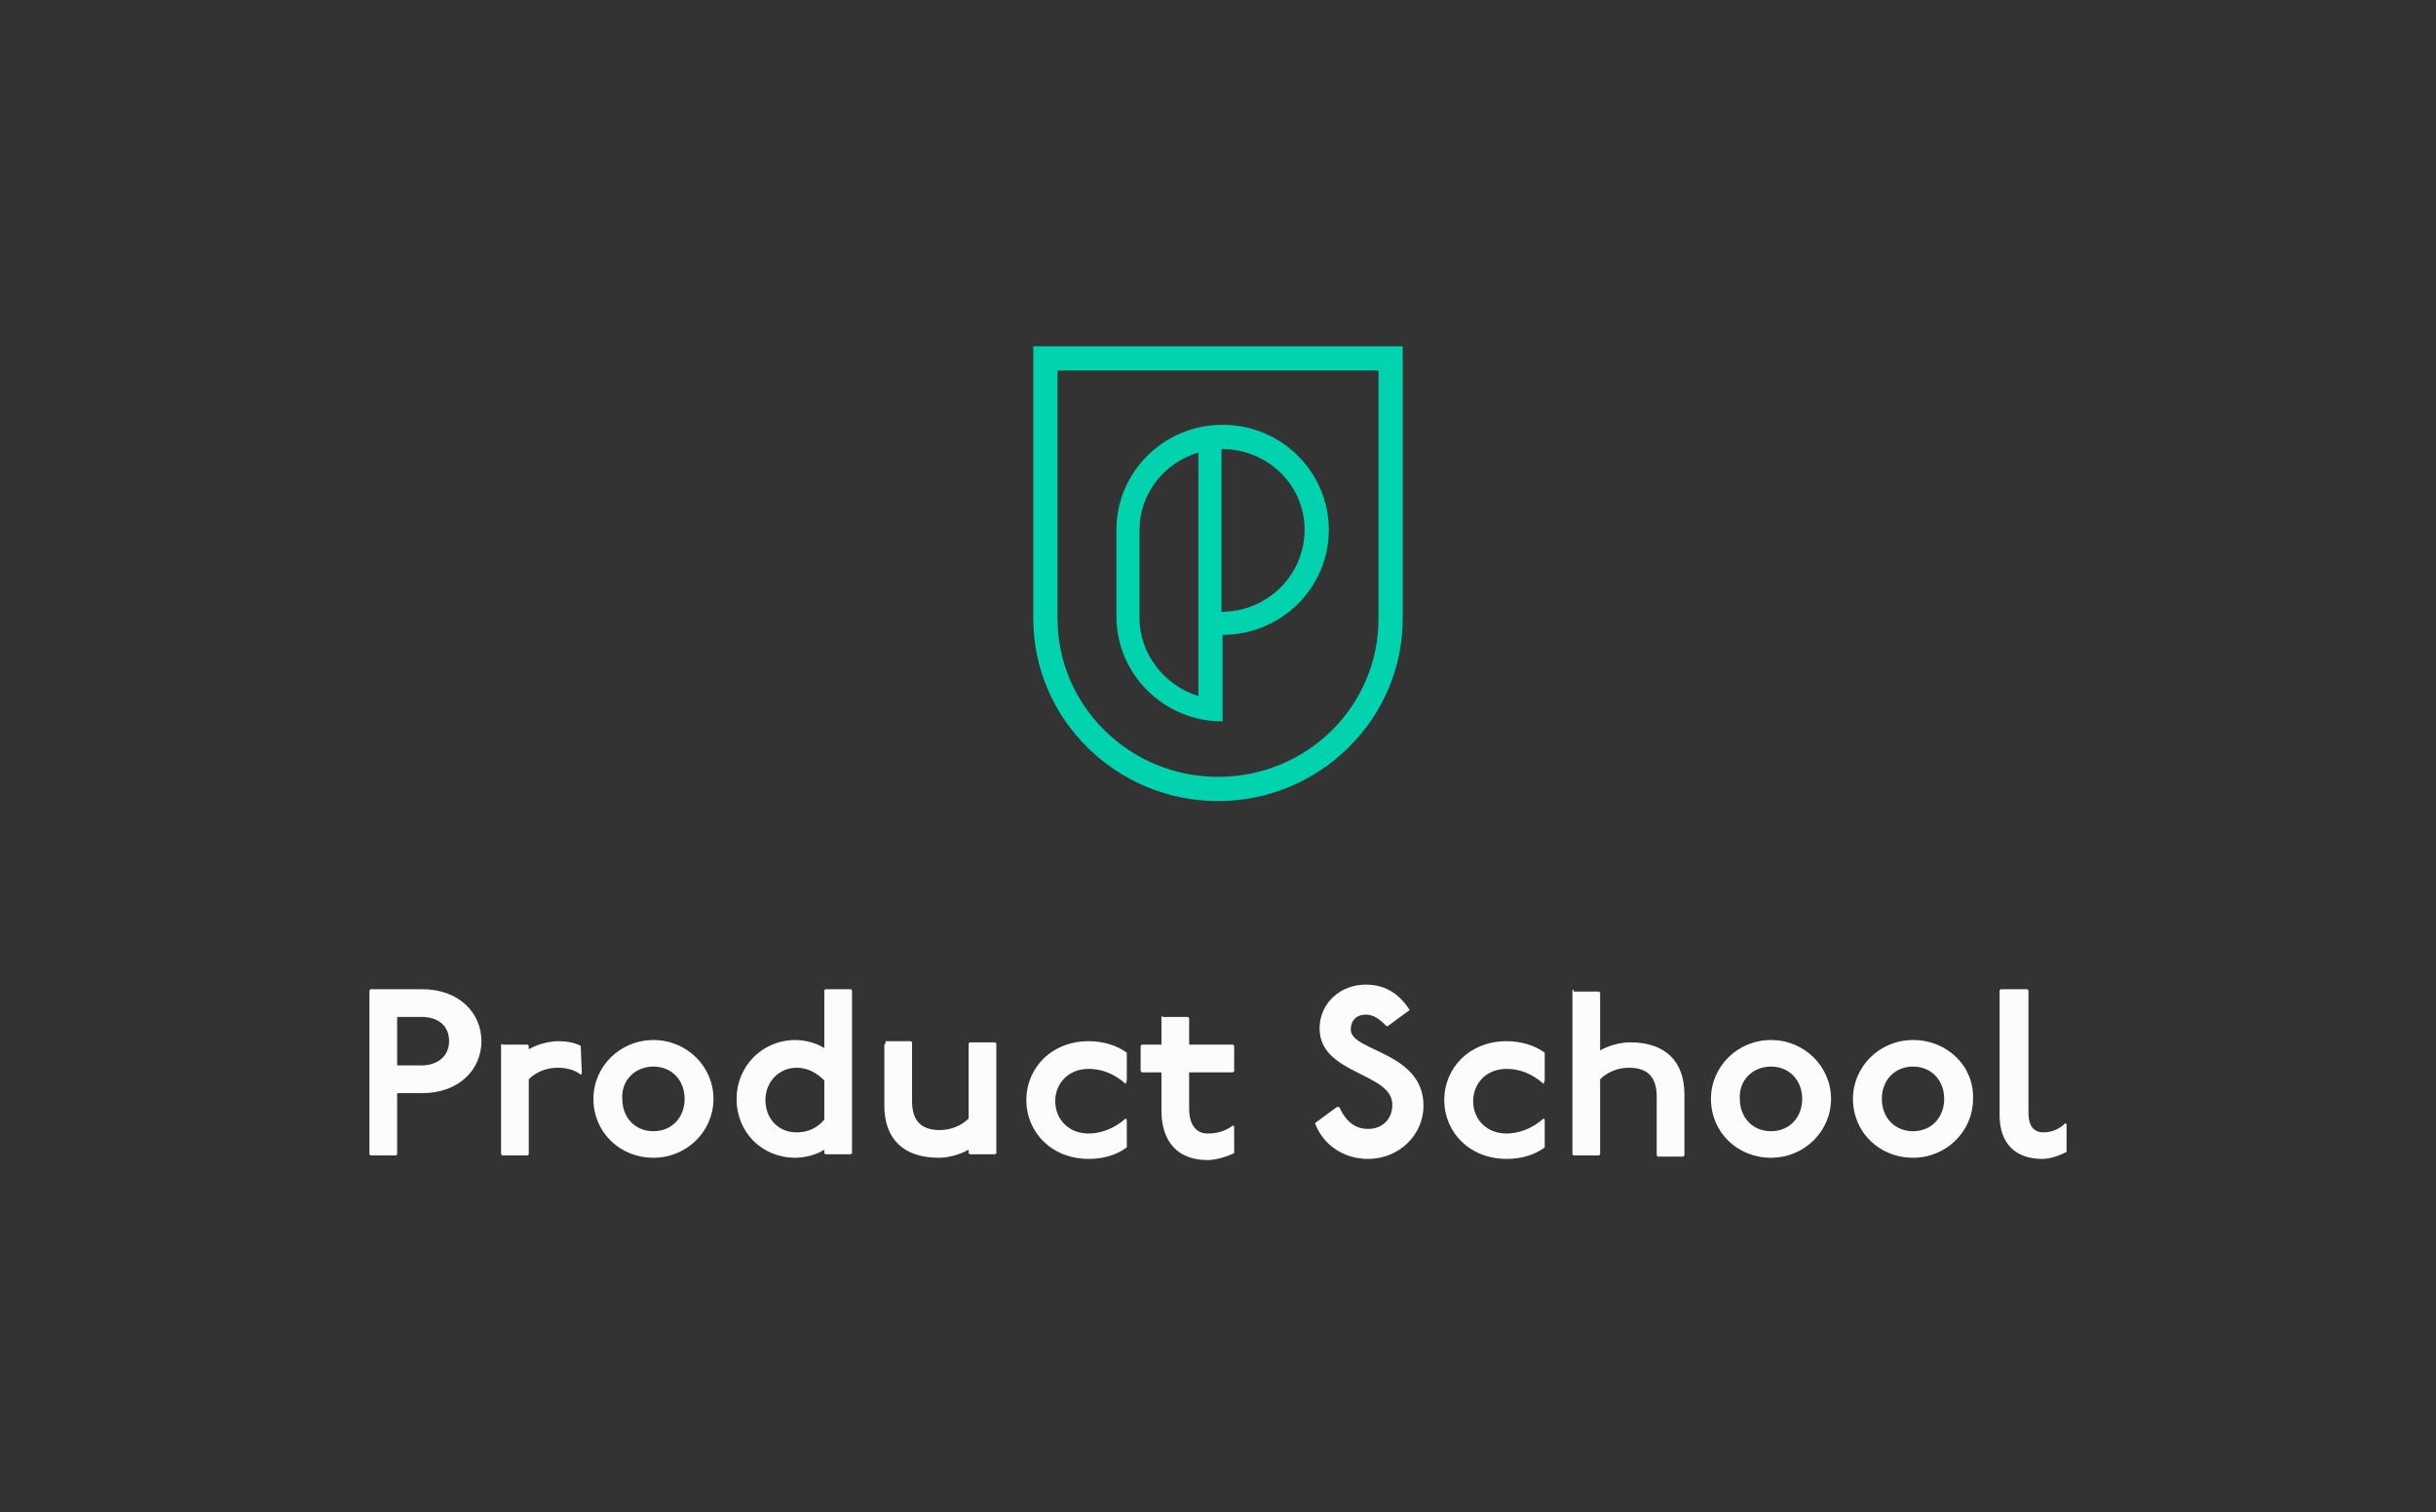<?xml version="1.0" encoding="utf-8"?>
<svg xmlns="http://www.w3.org/2000/svg" xmlns:xlink="http://www.w3.org/1999/xlink" version="1.1" id="Capa_1" x="0px" y="0px" viewBox="0 0 211 131" style="enable-background:new 0 0 211 131;">
<rect x="0" y="0" width="211" height="131" fill="#333333" stroke="none"/>
<style type="text/css">
	.st0{fill-rule:evenodd;clip-rule:evenodd;fill:#00D3AD;}
	.st1{fill:#FCFCFC;}
</style>
<path class="st0" d="M119.4,32.1H91.6v21.5c0,7.5,6.2,13.7,13.9,13.7c7.7,0,13.9-6.1,13.9-13.7V32.1z M105.5,69.4&#xA;	c-8.8,0-16-7.1-16-15.8V30h32v23.6C121.5,62.3,114.3,69.4,105.5,69.4z M103.8,39.2c-3,0.9-5.1,3.6-5.1,6.7v7.6&#xA;	c0,3.2,2.2,5.9,5.1,6.8V39.2z M113,45.9c0-3.9-3.2-7-7.2-7V53C109.8,53,113,49.8,113,45.9z M105.9,60.5v2c-5.1,0-9.2-4.1-9.2-9.1&#xA;	v-7.5c0-5,4.1-9.1,9.2-9.1s9.2,4.1,9.2,9.1S111,55,105.9,55V60.5z"/>
<path class="st1" d="M32.1,85.7L32,85.8V100l0.1,0.1h2.2l0.1-0.1v-5.3h2.2c3.1,0,5.1-2,5.1-4.5c0-2.5-2-4.5-5.1-4.5H32.1z&#xA;	 M34.4,88.1h2.1c1.5,0,2.4,0.8,2.4,2.1s-1,2.1-2.4,2.1h-2.1V88.1z M43.5,90.4l-0.1,0.1v9.5l0.1,0.1h2.2l0.1-0.1v-6.5&#xA;	c0.6-0.6,1.5-1,2.5-1c0.5,0,1.4,0.1,2,0.6l0.1-0.1l-0.1-2.4c-0.6-0.3-1.3-0.4-1.9-0.4c-0.9,0-1.9,0.3-2.6,0.7v-0.3l-0.1-0.1H43.5z&#xA;	 M56.6,90.1c-2.9,0-5.2,2.3-5.2,5.1c0,2.9,2.3,5.1,5.2,5.1s5.2-2.3,5.2-5.1C61.8,92.4,59.5,90.1,56.6,90.1z M56.6,92.4&#xA;	c1.6,0,2.7,1.2,2.7,2.8c0,1.6-1.1,2.8-2.7,2.8c-1.6,0-2.7-1.2-2.7-2.8C53.8,93.6,55,92.4,56.6,92.4z M71.5,85.7l-0.1,0.1v5&#xA;	c-0.6-0.4-1.6-0.7-2.5-0.7c-2.9,0-5.1,2.3-5.1,5.1c0,2.9,2.2,5.1,5.1,5.1c0.9,0,1.9-0.3,2.5-0.7v0.3l0.1,0.1h2.2l0.1-0.1V85.8&#xA;	l-0.1-0.1H71.5z M71.4,97c-0.7,0.8-1.5,1.1-2.4,1.1c-1.6,0-2.7-1.2-2.7-2.8c0-1.6,1.2-2.8,2.7-2.8c0.9,0,1.7,0.4,2.4,1.1V97z&#xA;	 M76.7,90.4l-0.1,0.1v5.3c0,2.8,1.6,4.5,4.7,4.5c0.9,0,1.9-0.3,2.6-0.7v0.3l0.1,0.1h2.2l0.1-0.1v-9.5l-0.1-0.1H84l-0.1,0.1v6.5&#xA;	c-0.6,0.6-1.5,1-2.5,1c-1.6,0-2.4-0.8-2.4-2.5v-5.1l-0.1-0.1H76.7z M97.6,93.6v-2.4c-0.8-0.6-2-1-3.3-1c-3.2,0-5.4,2.3-5.4,5.1&#xA;	c0,2.8,2.2,5.1,5.4,5.1c1.4,0,2.5-0.4,3.3-1v-2.4l-0.1-0.1c-1,0.9-2.2,1.3-3.2,1.3c-1.8,0-2.9-1.3-2.9-2.8s1.1-2.8,2.9-2.8&#xA;	c1.1,0,2.2,0.4,3.2,1.3L97.6,93.6z M100.7,88l-0.1,0.1v2.4h-1.7l-0.1,0.1v2.2l0.1,0.1h1.7v3.3c0,2.7,1.4,4.3,4,4.3&#xA;	c0.7,0,1.7-0.3,2.3-0.6v-2.3l-0.1-0.1c-0.8,0.6-1.6,0.7-2.2,0.7c-0.8,0-1.6-0.5-1.6-2.2v-3.1h3.8l0.1-0.1v-2.2l-0.1-0.1H103v-2.3&#xA;	l-0.1-0.1H100.7z M120.2,88.9l1.9-1.4c-0.9-1.4-2.1-2.2-3.8-2.2c-2.2,0-4,1.6-4,3.8c0,4,6.3,3.8,6.3,6.6c0,1.3-0.9,2.1-2.1,2.1&#xA;	c-1.1,0-1.9-0.6-2.5-1.9h-0.2l-1.9,1.4c0.7,1.9,2.5,3.1,4.6,3.1c2.7,0,4.8-2.1,4.8-4.6c0-4.7-6.3-4.7-6.3-6.6c0-0.8,0.5-1.3,1.3-1.3&#xA;	c0.7,0,1.2,0.4,1.8,1H120.2z M133.8,93.6v-2.4c-0.8-0.6-2-1-3.3-1c-3.2,0-5.4,2.3-5.4,5.1c0,2.8,2.2,5.1,5.4,5.1&#xA;	c1.4,0,2.5-0.4,3.3-1v-2.4l-0.1-0.1c-1,0.9-2.2,1.3-3.2,1.3c-1.8,0-2.9-1.3-2.9-2.8s1.1-2.8,2.9-2.8c1.1,0,2.2,0.4,3.2,1.3&#xA;	L133.8,93.6z M136.3,85.7l-0.1,0.1V100l0.1,0.1h2.2l0.1-0.1v-6.5c0.6-0.6,1.5-1,2.5-1c1.6,0,2.4,0.8,2.4,2.5v5.1l0.1,0.1h2.2&#xA;	l0.1-0.1v-5.3c0-2.8-1.6-4.5-4.7-4.5c-0.9,0-1.9,0.3-2.6,0.7v-5l-0.1-0.1H136.3z M153.4,90.1c-2.9,0-5.2,2.3-5.2,5.1&#xA;	c0,2.9,2.3,5.1,5.2,5.1s5.2-2.3,5.2-5.1C158.6,92.4,156.3,90.1,153.4,90.1z M153.4,92.4c1.6,0,2.7,1.2,2.7,2.8&#xA;	c0,1.6-1.1,2.8-2.7,2.8c-1.6,0-2.7-1.2-2.7-2.8C150.6,93.6,151.8,92.4,153.4,92.4z M165.7,90.1c-2.9,0-5.2,2.3-5.2,5.1&#xA;	c0,2.9,2.3,5.1,5.2,5.1s5.2-2.3,5.2-5.1C171,92.4,168.7,90.1,165.7,90.1z M165.7,92.4c1.6,0,2.7,1.2,2.7,2.8c0,1.6-1.1,2.8-2.7,2.8&#xA;	c-1.6,0-2.7-1.2-2.7-2.8C163,93.6,164.1,92.4,165.7,92.4z M173.3,85.7l-0.1,0.1v10.8c0,2.4,1.3,3.8,3.7,3.8c0.7,0,1.5-0.3,2.1-0.6&#xA;	v-2.4l-0.1-0.1c-0.6,0.6-1.3,0.8-1.9,0.8c-0.8,0-1.3-0.5-1.3-1.7V85.8l-0.1-0.1H173.3z"/>
</svg>